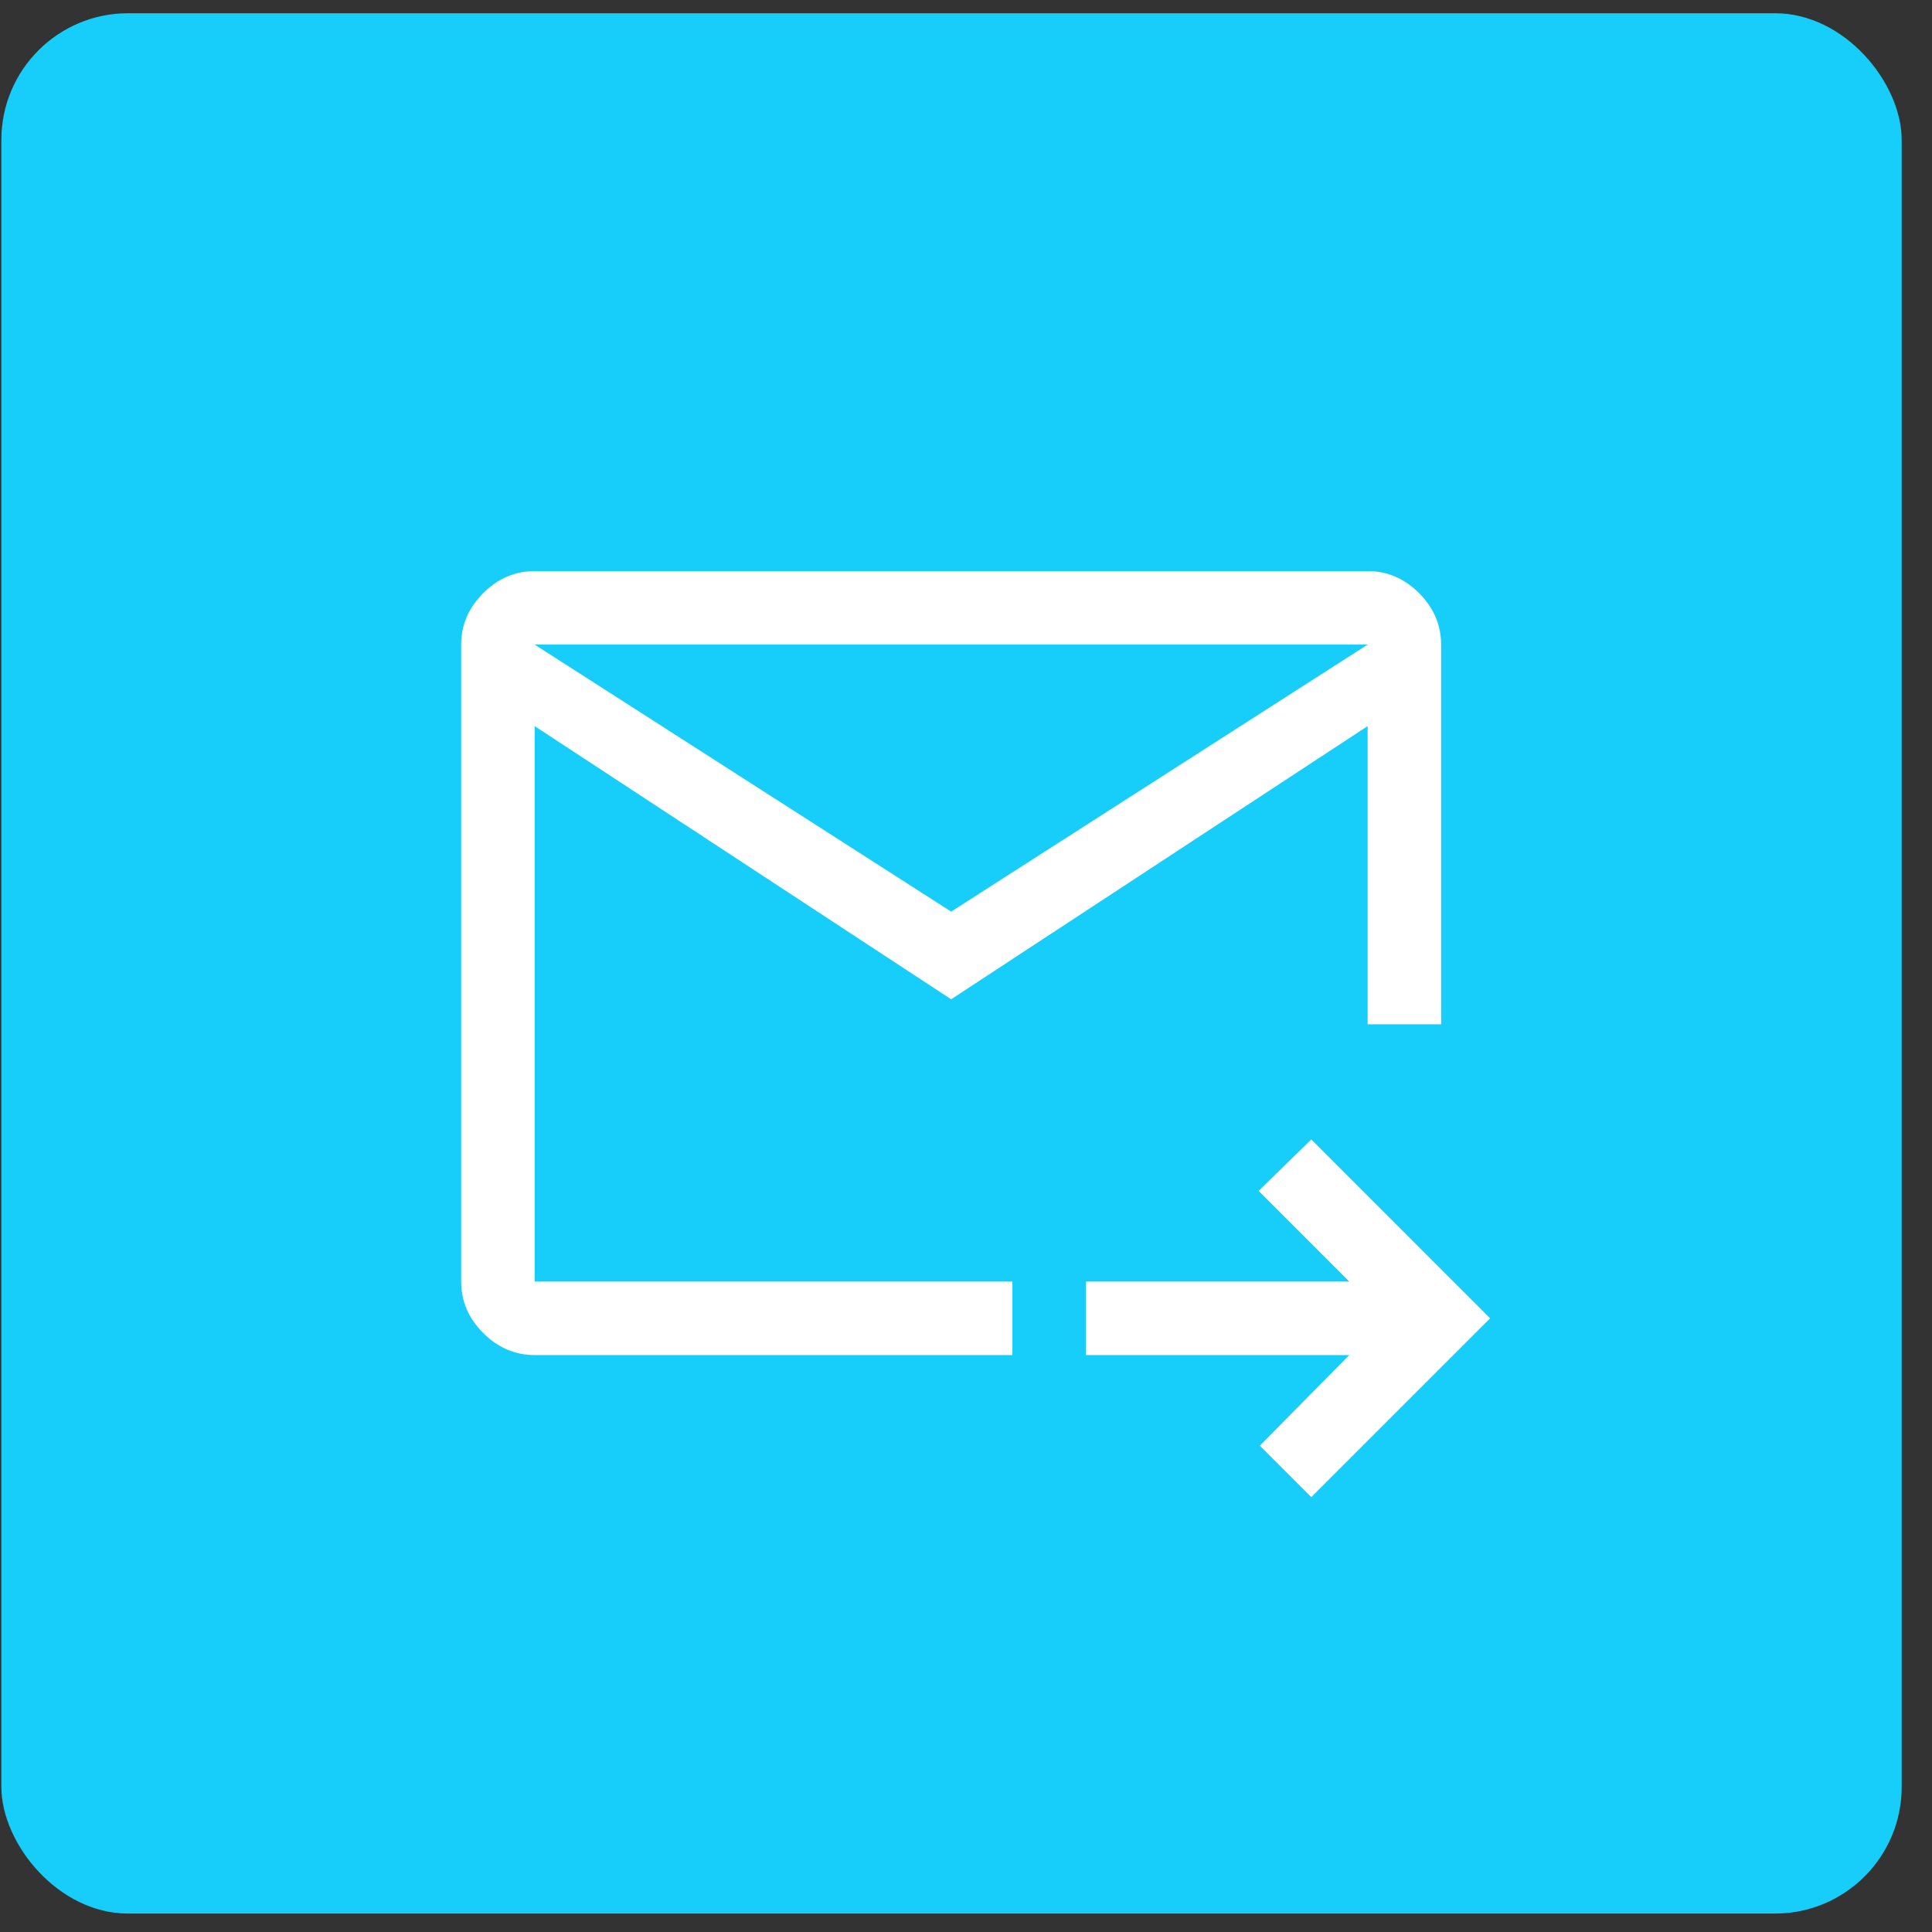 <?xml version="1.0" encoding="UTF-8"?> <svg xmlns="http://www.w3.org/2000/svg" width="61" height="61" viewBox="0 0 61 61" fill="none"><rect x="0" y="0" width="61" height="61" fill="#333333" stroke="none"/><rect x="0.043" y="0.418" width="60" height="60" rx="4" fill="#16CEF9"></rect><path d="M30.031 31.551L16.881 22.926V40.464H31.965V42.784H16.881C16.262 42.784 15.721 42.552 15.257 42.088C14.793 41.624 14.56 41.082 14.56 40.464V20.352C14.56 19.733 14.793 19.192 15.257 18.727C15.721 18.263 16.262 18.031 16.881 18.031H43.181C43.8 18.031 44.341 18.263 44.805 18.727C45.269 19.192 45.501 19.733 45.501 20.352V32.342H43.181V22.926L30.031 31.551ZM30.031 28.783L43.181 20.352H16.881L30.031 28.783ZM41.402 47.27L39.777 45.646L42.601 42.784H34.285V40.464H42.601L39.739 37.601L41.402 35.977L47.048 41.624L41.402 47.27ZM16.881 22.926V41.778V32.342V32.496V20.352V22.926Z" fill="white"></path></svg> 